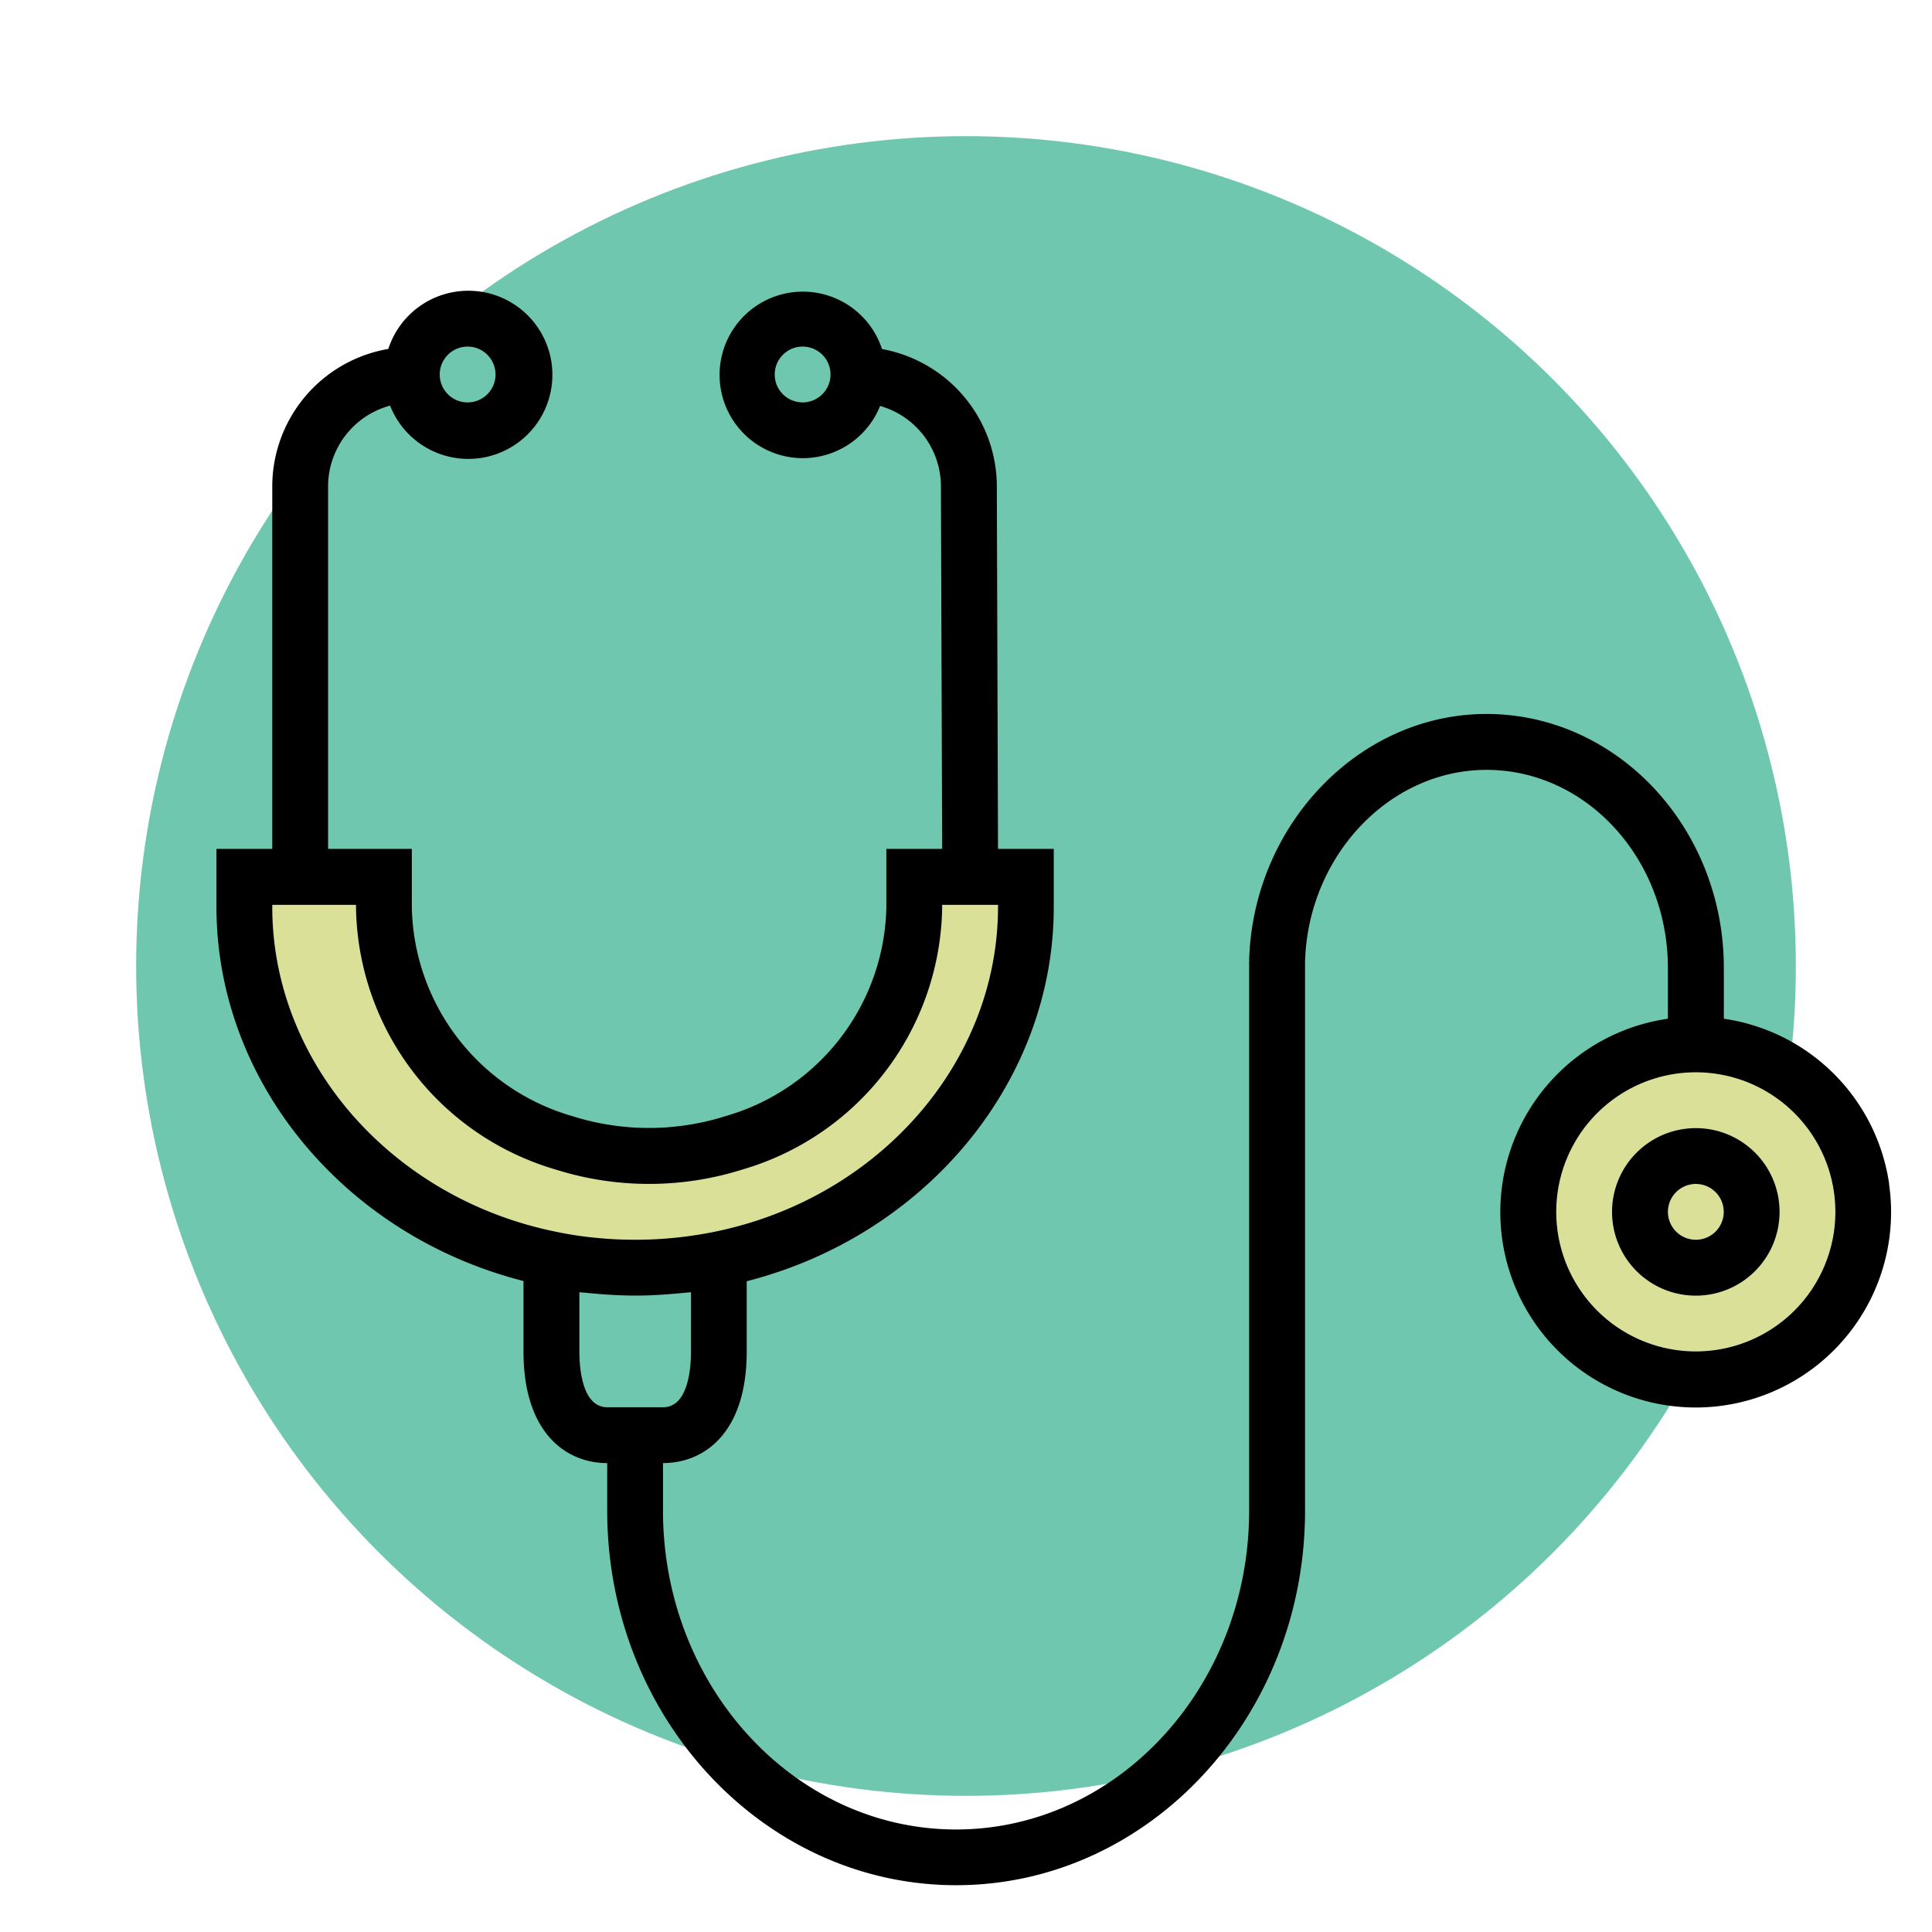 <svg xmlns="http://www.w3.org/2000/svg" viewBox="0 0 594 594"><defs><style>.cls-1{fill:#70c7af;}.cls-2{fill:#dbe099;}</style></defs><title>surgery</title><g id="Capa_2" data-name="Capa 2"><circle class="cls-1" cx="297" cy="297" r="255.14"/></g><g id="Layer_6" data-name="Layer 6"><circle class="cls-2" cx="521.38" cy="372.73" r="50.55"/><path class="cls-2" d="M74.24,272h43.7C115.48,373,280.45,387.72,281.68,274.46c13.54-.61,22.77-.61,34.47-.61-.62,162.5-236.37,137.88-241.91,7.38C74.26,276.31,74.24,272,74.24,272Z"/></g><g id="Capa_1" data-name="Capa 1"><path d="M580.84,364.08A60.05,60.05,0,0,0,530,313.21V297.6c0-43-32.73-78.09-73-78.09-39.06,0-71.77,34-72.95,75.76h.5l-.5.09V464.48c0,54.06-40.42,98-90.1,98s-90.11-44-90.11-98V449.83c12.44,0,25.74-9,25.74-34.33V393.92c55.08-14.09,94.4-61.38,94.4-115V261H306.84l-.36-111.69a43,43,0,0,0-35.31-42,25.6,25.6,0,1,0-.58,17.5,25.74,25.74,0,0,1,18.7,24.56L289.67,261H272.51v18.14a68.24,68.24,0,0,1-49.4,64,78.07,78.07,0,0,1-47.2,0,68.21,68.21,0,0,1-49.29-64V261H100.87V149.46a25.75,25.75,0,0,1,19.06-24.75,25.85,25.85,0,1,0-.54-17.43,42.93,42.93,0,0,0-35.68,42.18V261H66.55v17.85c0,53.68,39.34,101,94.4,115V415.5c0,25.31,13.3,34.33,25.74,34.33v14.65c0,63.5,48.12,115.13,107.28,115.13s107.27-51.69,107.27-115.13V295.77c.86-32.57,25.9-59.07,55.78-59.07,30.76,0,55.78,27.32,55.78,60.93v15.58a60.07,60.07,0,1,0,68,50.87ZM246.77,123.72a8.58,8.58,0,1,1,8.58-8.58A8.59,8.59,0,0,1,246.77,123.72Zm-103-17.16a8.58,8.58,0,1,1-8.58,8.58A8.59,8.59,0,0,1,143.78,106.56ZM83.71,278.88v-.69h25.75v1a85.27,85.27,0,0,0,61.25,80.35,95.51,95.51,0,0,0,57.66,0,85.27,85.27,0,0,0,61.3-80.35v-1h17.17v.69c0,47.74-36.8,89.75-87.54,99.91a122.49,122.49,0,0,1-36.2,1.77,110,110,0,0,1-11.85-1.79C120.51,368.63,83.71,326.62,83.71,278.88Zm103,153.78c-7.72,0-8.58-12-8.58-17.16V397.29c.69.09,1.39.12,2.09.19.85.09,1.71.16,2.57.24,4.06.36,8.15.6,12.28.61h.43c4.12,0,8.2-.25,12.24-.61.86-.08,1.77-.15,2.65-.24.68-.08,1.38-.1,2.06-.19V415.5c0,5.15-.86,17.16-8.58,17.16ZM521.38,415.5a42.91,42.91,0,1,1,42.91-42.91A42.91,42.91,0,0,1,521.38,415.5Z"/><path d="M521.38,346.85a25.75,25.75,0,1,0,25.75,25.74A25.73,25.73,0,0,0,521.38,346.85Zm0,34.32a8.58,8.58,0,1,1,8.59-8.58A8.58,8.58,0,0,1,521.38,381.17Z"/></g></svg>